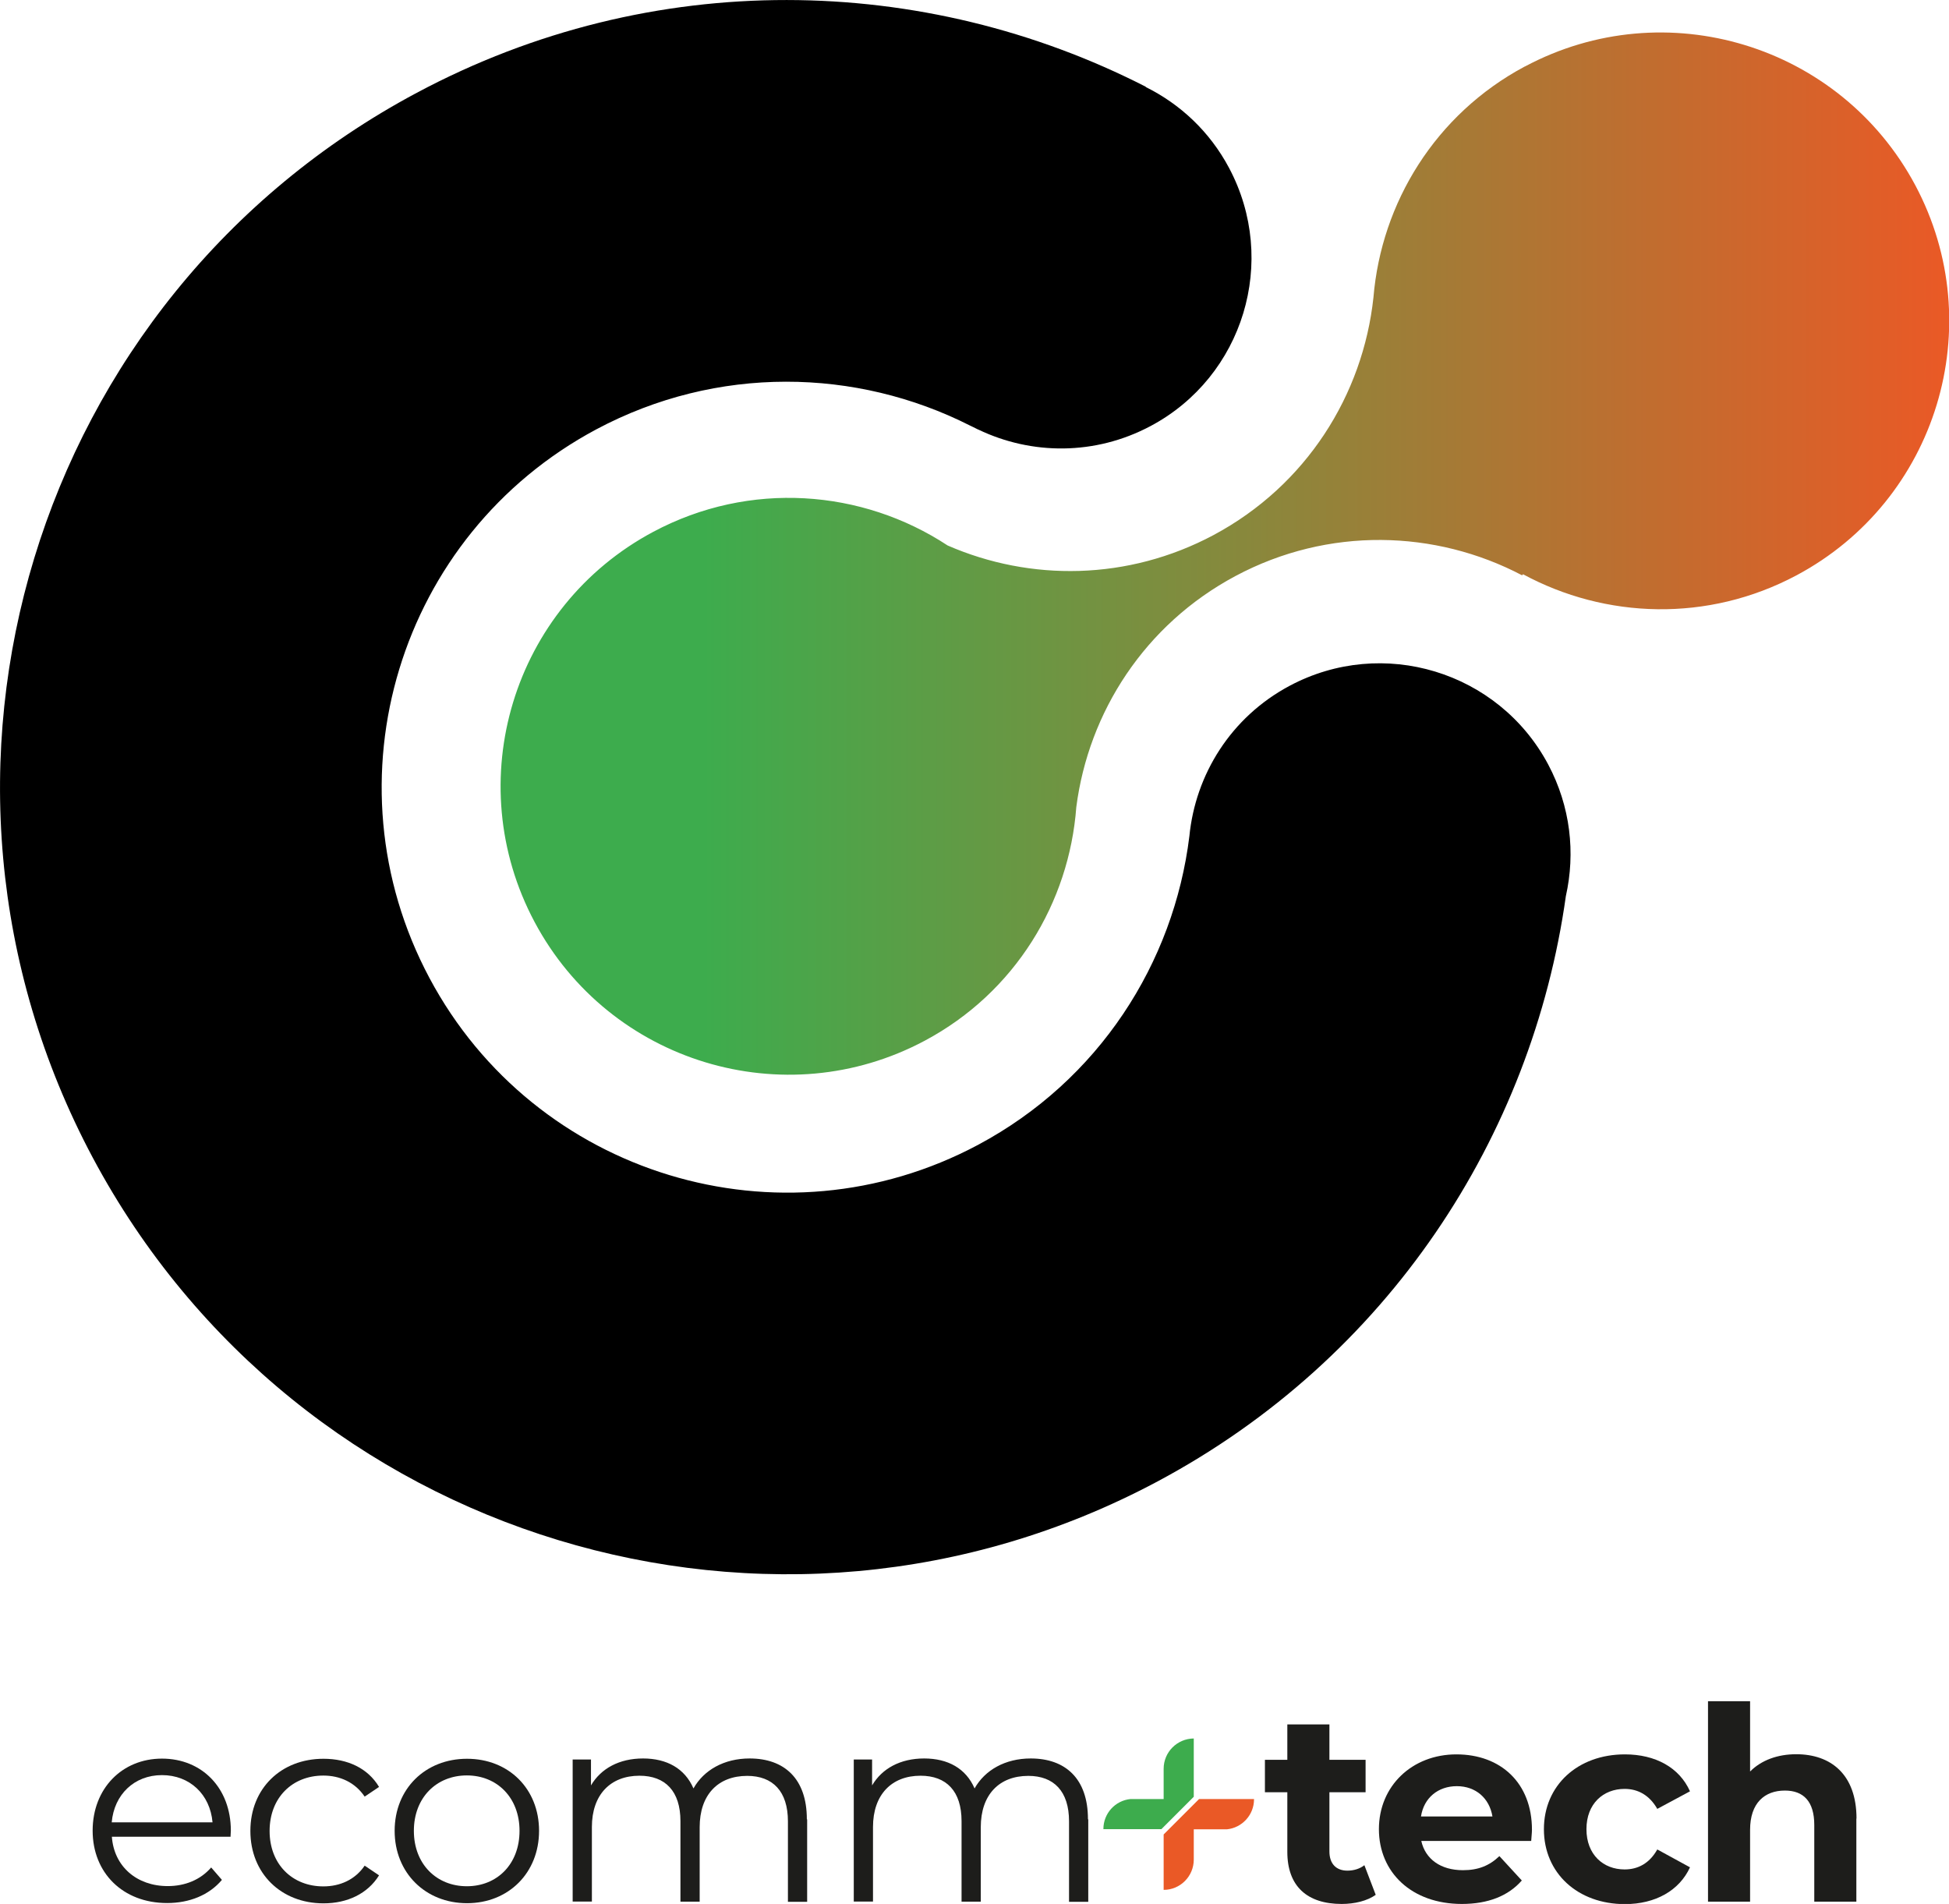 <?xml version="1.0" encoding="UTF-8"?>
<svg id="Layer_2" data-name="Layer 2" xmlns="http://www.w3.org/2000/svg" xmlns:xlink="http://www.w3.org/1999/xlink" viewBox="0 0 128.75 125.76">
  <defs>
    <style>
      .cls-1 {
        fill: #ea5926;
      }

      .cls-1, .cls-2 {
        fill-rule: evenodd;
      }

      .cls-3 {
        fill: url(#Gradiente_sem_nome_5);
      }

      .cls-4 {
        fill: #1d1d1b;
      }

      .cls-2 {
        fill: #3dac4d;
      }
    </style>
    <linearGradient id="Gradiente_sem_nome_5" data-name="Gradiente sem nome 5" x1="33.07" y1="36.56" x2="128.75" y2="36.56" gradientUnits="userSpaceOnUse">
      <stop offset=".14" stop-color="#3dac4d"/>
      <stop offset="1" stop-color="#ea5926"/>
    </linearGradient>
  </defs>
  <g id="Layer_1" data-name="Layer 1">
    <g>
      <path d="M102.27,50.49c-3.28-6.15-10.93-8.47-17.08-5.19-3.88,2.07-6.22,5.86-6.62,9.93-1.03,8.37-5.96,16.12-13.96,20.39-13.05,6.96-29.28,2.03-36.24-11.02-6.96-13.05-2.03-29.27,11.02-36.24,7.99-4.26,17.18-4.05,24.69-.25.14.07.28.13.41.2.05.03.1.05.15.07h0c3.49,1.67,7.69,1.72,11.37-.24,6.14-3.27,8.45-10.91,5.18-17.05-1.28-2.41-3.24-4.22-5.5-5.34v-.02c-14.63-7.48-32.56-7.93-48.16.4C2.19,19.65-7.38,51.14,6.13,76.47c13.52,25.32,45.01,34.9,70.34,21.38,15.23-8.13,24.74-22.77,26.97-38.66.64-2.85.31-5.92-1.17-8.7Z"/>
      <path class="cls-3" d="M100.73,4.39c-5.92,3.16-9.48,9.02-10,15.25-.69,6.44-4.43,12.42-10.56,15.7-5.66,3.02-12.11,3.07-17.57.69-5.64-3.71-13.08-4.3-19.45-.9-9.28,4.95-12.79,16.49-7.83,25.78,4.95,9.28,16.49,12.78,25.77,7.83,5.98-3.19,9.54-9.13,10.01-15.43.81-6.27,4.52-12.06,10.51-15.26,6.14-3.28,13.21-3.06,18.94-.05l.06-.07c5.44,2.94,12.2,3.2,18.07.07,9.28-4.95,12.79-16.49,7.84-25.77-4.96-9.28-16.5-12.79-25.78-7.84Z"/>
    </g>
    <g>
      <g>
        <g>
          <path class="cls-4" d="M15.24,121.32h-7.85c.14,1.96,1.64,3.26,3.69,3.26,1.14,0,2.16-.41,2.87-1.23l.71.82c-.84,1-2.14,1.53-3.62,1.53-2.93,0-4.92-2-4.92-4.78s1.94-4.76,4.58-4.76,4.55,1.94,4.55,4.76c0,.11-.02.25-.02.39ZM7.39,120.37h6.65c-.16-1.84-1.5-3.12-3.34-3.12s-3.16,1.29-3.32,3.12Z"/>
          <path class="cls-4" d="M16.54,120.93c0-2.8,2.03-4.76,4.83-4.76,1.59,0,2.93.62,3.67,1.86l-.95.64c-.64-.95-1.64-1.39-2.73-1.39-2.05,0-3.55,1.46-3.55,3.66s1.5,3.66,3.55,3.66c1.09,0,2.09-.43,2.73-1.37l.95.64c-.75,1.21-2.09,1.85-3.67,1.85-2.8,0-4.83-1.98-4.83-4.78Z"/>
          <path class="cls-4" d="M26.07,120.93c0-2.78,2.03-4.76,4.78-4.76s4.76,1.98,4.76,4.76-2.02,4.78-4.76,4.78-4.78-2-4.78-4.78ZM34.32,120.93c0-2.19-1.48-3.66-3.48-3.66s-3.5,1.46-3.5,3.66,1.5,3.66,3.5,3.66,3.48-1.46,3.48-3.66Z"/>
          <path class="cls-4" d="M53.32,120.18v5.44h-1.27v-5.32c0-1.98-1-3-2.69-3-1.93,0-3.14,1.25-3.14,3.39v4.92h-1.27v-5.32c0-1.98-1-3-2.71-3-1.91,0-3.14,1.25-3.14,3.39v4.92h-1.27v-9.38h1.21v1.71c.66-1.12,1.87-1.78,3.44-1.78s2.76.66,3.33,1.98c.68-1.21,2.02-1.98,3.71-1.98,2.28,0,3.78,1.32,3.78,4.01Z"/>
          <path class="cls-4" d="M71.89,120.18v5.44h-1.27v-5.32c0-1.98-1-3-2.69-3-1.93,0-3.14,1.25-3.14,3.39v4.92h-1.27v-5.32c0-1.98-1-3-2.71-3-1.91,0-3.14,1.25-3.14,3.39v4.92h-1.27v-9.38h1.21v1.71c.66-1.12,1.87-1.78,3.44-1.78s2.76.66,3.33,1.98c.68-1.21,2.02-1.98,3.71-1.98,2.28,0,3.78,1.32,3.78,4.01Z"/>
        </g>
        <g>
          <path class="cls-4" d="M90.89,125.15c-.57.41-1.41.61-2.26.61-2.27,0-3.59-1.16-3.59-3.44v-3.94h-1.48v-2.14h1.48v-2.34h2.78v2.34h2.39v2.14h-2.39v3.91c0,.82.45,1.27,1.19,1.27.41,0,.82-.12,1.12-.36l.75,1.96Z"/>
          <path class="cls-4" d="M101.15,121.6h-7.26c.27,1.2,1.28,1.93,2.75,1.93,1.02,0,1.75-.3,2.41-.93l1.48,1.61c-.89,1.02-2.23,1.55-3.96,1.55-3.32,0-5.48-2.09-5.48-4.94s2.19-4.94,5.12-4.94,4.99,1.89,4.99,4.98c0,.21-.04.52-.05.75ZM93.86,119.98h4.73c-.2-1.21-1.11-2-2.35-2s-2.18.77-2.37,2Z"/>
          <path class="cls-4" d="M101.99,120.82c0-2.89,2.23-4.94,5.35-4.94,2.02,0,3.6.87,4.3,2.44l-2.16,1.16c-.52-.91-1.28-1.32-2.16-1.32-1.41,0-2.52.98-2.52,2.66s1.11,2.66,2.52,2.66c.87,0,1.64-.39,2.16-1.32l2.16,1.18c-.7,1.53-2.28,2.43-4.3,2.43-3.12,0-5.35-2.05-5.35-4.94Z"/>
          <path class="cls-4" d="M122.63,120.12v5.49h-2.78v-5.07c0-1.55-.71-2.27-1.94-2.27-1.34,0-2.3.82-2.3,2.59v4.75h-2.78v-13.24h2.78v4.64c.75-.75,1.82-1.14,3.05-1.14,2.27,0,3.98,1.32,3.98,4.25Z"/>
        </g>
      </g>
      <g>
        <path class="cls-1" d="M82.85,118.83h-3.64l-2.34,2.34v3.66c1.1,0,1.99-.9,1.99-2,0-.02,0-.04,0-.06h0v-1.94h2.19c1-.1,1.79-.95,1.79-1.98,0,0,0,0,0-.01h0Z"/>
        <path class="cls-2" d="M78.86,118.68l-2.14,2.14h-3.83s0,0,0-.01c0-1.03.78-1.88,1.79-1.98h2.19v-1.94h0s0-.04,0-.06c0-1.1.89-1.99,1.99-2v3.85h0Z"/>
      </g>
    </g>
  </g>
</svg>